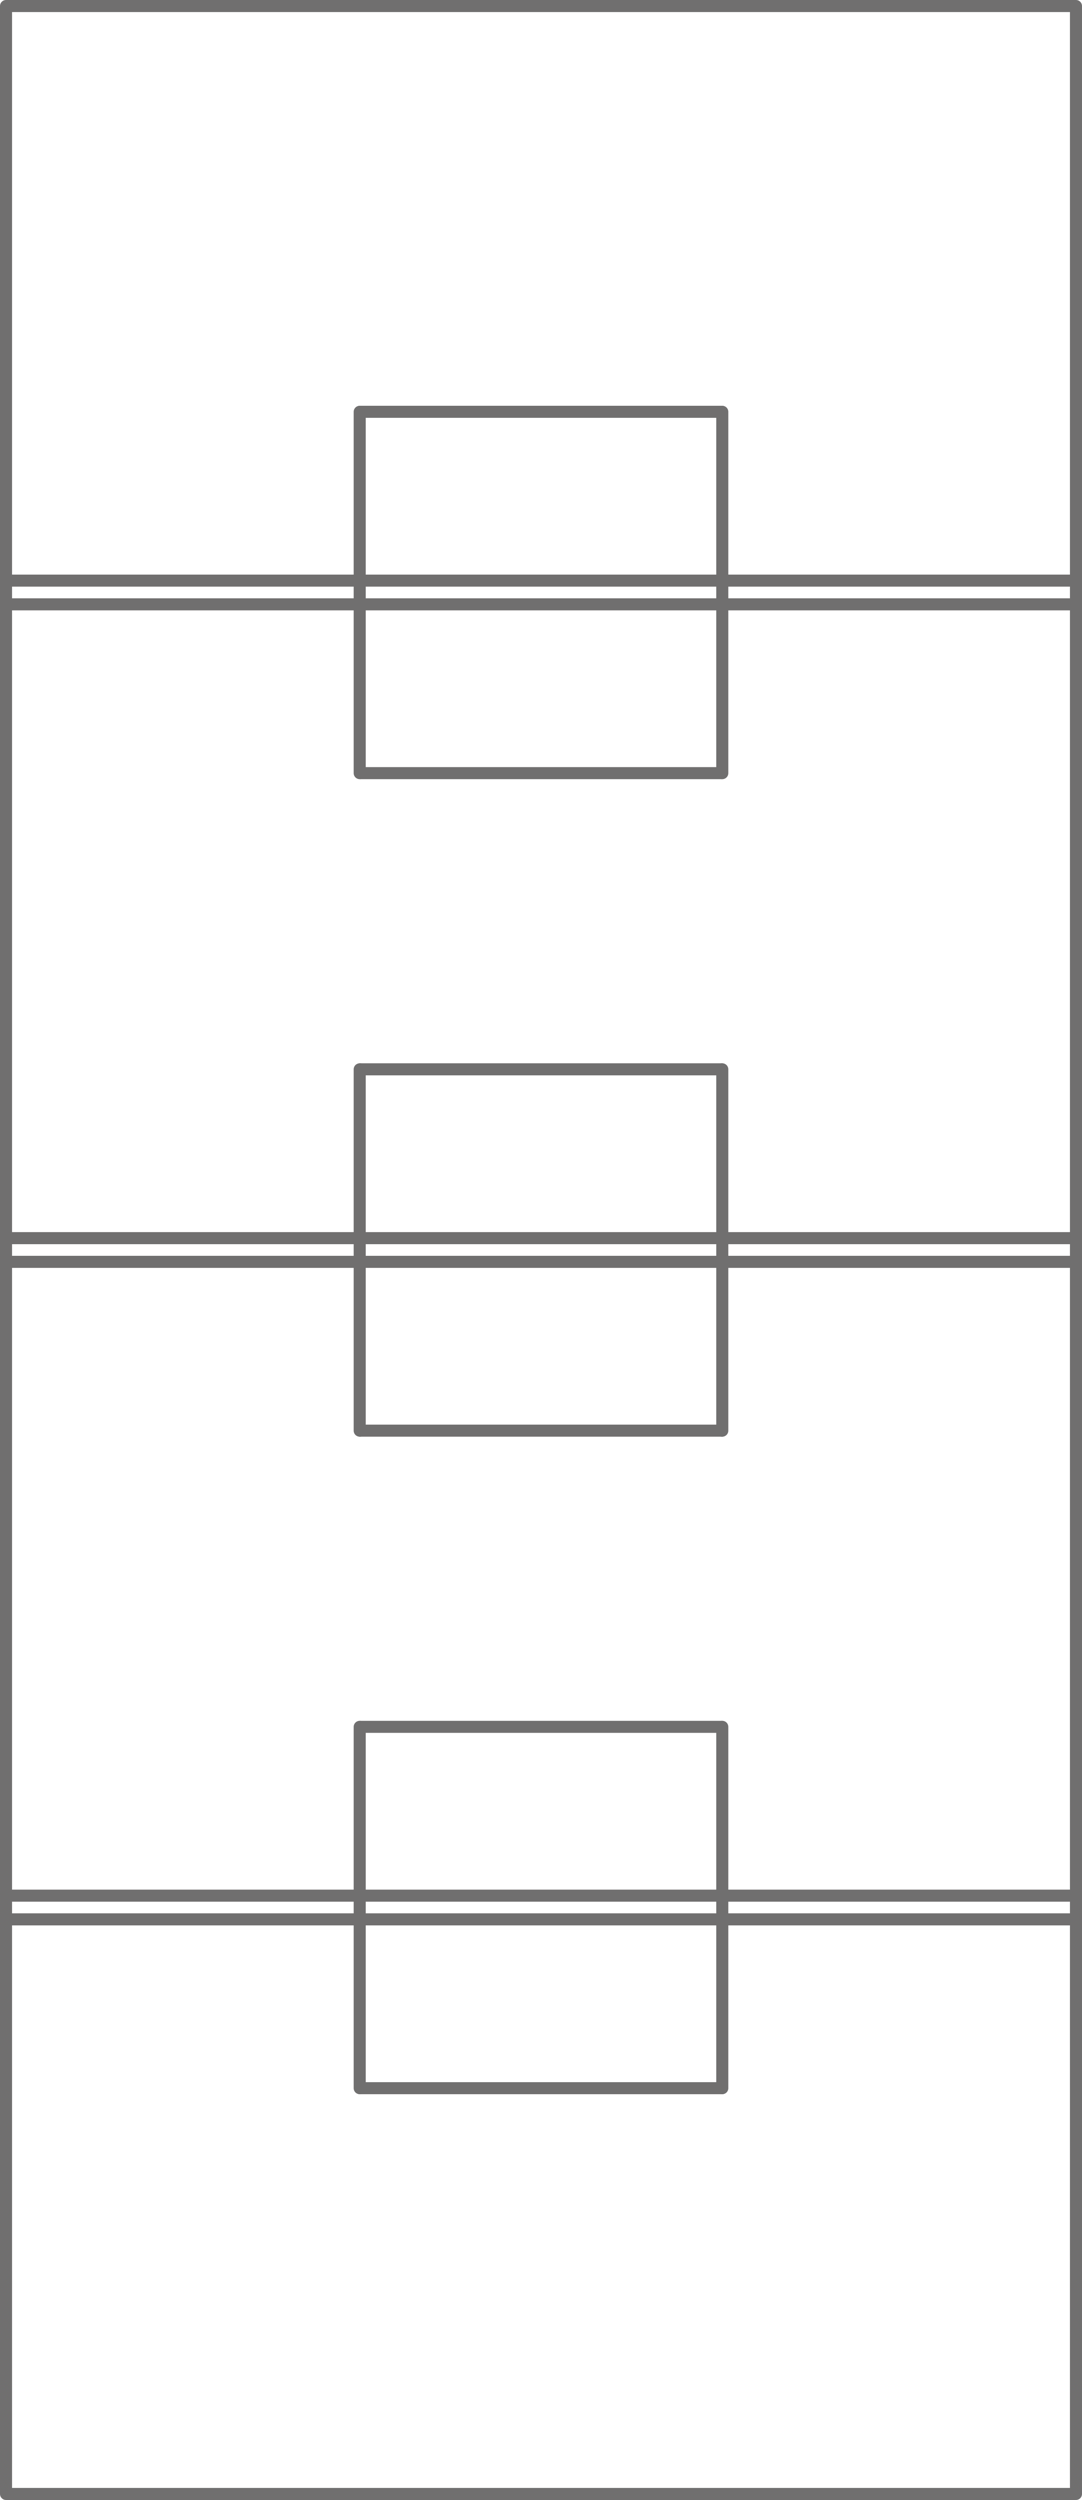 <svg xmlns="http://www.w3.org/2000/svg" width="71.8" height="165.8" viewBox="0 0 71.8 165.8">
  <g id="DP28" transform="translate(0.4 0.4)">
    <g id="POLYLINE" transform="translate(23.469 26.911)">
      <line id="Line_553" data-name="Line 553" y2="23.964" fill="none" stroke="#706f6f" stroke-linecap="round" stroke-linejoin="round" stroke-width="0.8"/>
    </g>
    <g id="POLYLINE-2" data-name="POLYLINE" transform="translate(23.518 50.875)">
      <line id="Line_554" data-name="Line 554" x2="23.964" fill="none" stroke="#706f6f" stroke-linecap="round" stroke-linejoin="round" stroke-width="0.8"/>
    </g>
    <g id="POLYLINE-3" data-name="POLYLINE" transform="translate(47.53 26.911)">
      <line id="Line_555" data-name="Line 555" y1="23.964" fill="none" stroke="#706f6f" stroke-linecap="round" stroke-linejoin="round" stroke-width="0.8"/>
    </g>
    <g id="POLYLINE-4" data-name="POLYLINE" transform="translate(23.518 26.911)">
      <line id="Line_556" data-name="Line 556" x1="23.964" fill="none" stroke="#706f6f" stroke-linecap="round" stroke-linejoin="round" stroke-width="0.8"/>
    </g>
    <g id="POLYLINE-5" data-name="POLYLINE" transform="translate(23.469 70.518)">
      <line id="Line_557" data-name="Line 557" y2="23.964" fill="none" stroke="#706f6f" stroke-linecap="round" stroke-linejoin="round" stroke-width="0.8"/>
    </g>
    <g id="POLYLINE-6" data-name="POLYLINE" transform="translate(23.518 94.482)">
      <line id="Line_558" data-name="Line 558" x2="23.964" fill="none" stroke="#706f6f" stroke-linecap="round" stroke-linejoin="round" stroke-width="0.8"/>
    </g>
    <g id="POLYLINE-7" data-name="POLYLINE" transform="translate(47.53 70.518)">
      <line id="Line_559" data-name="Line 559" y1="23.964" fill="none" stroke="#706f6f" stroke-linecap="round" stroke-linejoin="round" stroke-width="0.8"/>
    </g>
    <g id="POLYLINE-8" data-name="POLYLINE" transform="translate(23.518 70.518)">
      <line id="Line_560" data-name="Line 560" x1="23.964" fill="none" stroke="#706f6f" stroke-linecap="round" stroke-linejoin="round" stroke-width="0.8"/>
    </g>
    <g id="POLYLINE-9" data-name="POLYLINE" transform="translate(23.469 114.125)">
      <line id="Line_561" data-name="Line 561" y2="23.964" fill="none" stroke="#706f6f" stroke-linecap="round" stroke-linejoin="round" stroke-width="0.8"/>
    </g>
    <g id="POLYLINE-10" data-name="POLYLINE" transform="translate(23.518 138.089)">
      <line id="Line_562" data-name="Line 562" x2="23.964" fill="none" stroke="#706f6f" stroke-linecap="round" stroke-linejoin="round" stroke-width="0.8"/>
    </g>
    <g id="POLYLINE-11" data-name="POLYLINE" transform="translate(47.53 114.125)">
      <line id="Line_563" data-name="Line 563" y1="23.964" fill="none" stroke="#706f6f" stroke-linecap="round" stroke-linejoin="round" stroke-width="0.8"/>
    </g>
    <g id="POLYLINE-12" data-name="POLYLINE" transform="translate(23.518 114.125)">
      <line id="Line_564" data-name="Line 564" x1="23.964" fill="none" stroke="#706f6f" stroke-linecap="round" stroke-linejoin="round" stroke-width="0.8"/>
    </g>
    <g id="POLYLINE-13" data-name="POLYLINE" transform="translate(0 126.893)">
      <line id="Line_565" data-name="Line 565" x2="71" fill="none" stroke="#706f6f" stroke-linecap="round" stroke-linejoin="round" stroke-width="0.8"/>
    </g>
    <g id="POLYLINE-14" data-name="POLYLINE" transform="translate(0 38.107)">
      <line id="Line_566" data-name="Line 566" x2="71" fill="none" stroke="#706f6f" stroke-linecap="round" stroke-linejoin="round" stroke-width="0.8"/>
    </g>
    <g id="POLYLINE-15" data-name="POLYLINE" transform="translate(0 39.679)">
      <line id="Line_567" data-name="Line 567" x2="71" fill="none" stroke="#706f6f" stroke-linecap="round" stroke-linejoin="round" stroke-width="0.8"/>
    </g>
    <g id="POLYLINE-16" data-name="POLYLINE" transform="translate(0 81.714)">
      <line id="Line_568" data-name="Line 568" x2="71" fill="none" stroke="#706f6f" stroke-linecap="round" stroke-linejoin="round" stroke-width="0.8"/>
    </g>
    <g id="POLYLINE-17" data-name="POLYLINE" transform="translate(0 83.286)">
      <line id="Line_569" data-name="Line 569" x2="71" fill="none" stroke="#706f6f" stroke-linecap="round" stroke-linejoin="round" stroke-width="0.8"/>
    </g>
    <g id="POLYLINE-18" data-name="POLYLINE" transform="translate(0 125.321)">
      <line id="Line_570" data-name="Line 570" x2="71" fill="none" stroke="#706f6f" stroke-linecap="round" stroke-linejoin="round" stroke-width="0.8"/>
    </g>
    <g id="POLYLINE-19" data-name="POLYLINE" transform="translate(0 0)">
      <path id="Path_224" data-name="Path 224" d="M73.99,167.99h-71V2.99h71v165" transform="translate(-2.99 -2.99)" fill="none" stroke="#706f6f" stroke-linecap="round" stroke-linejoin="round" stroke-width="0.8"/>
    </g>
  </g>
</svg>
